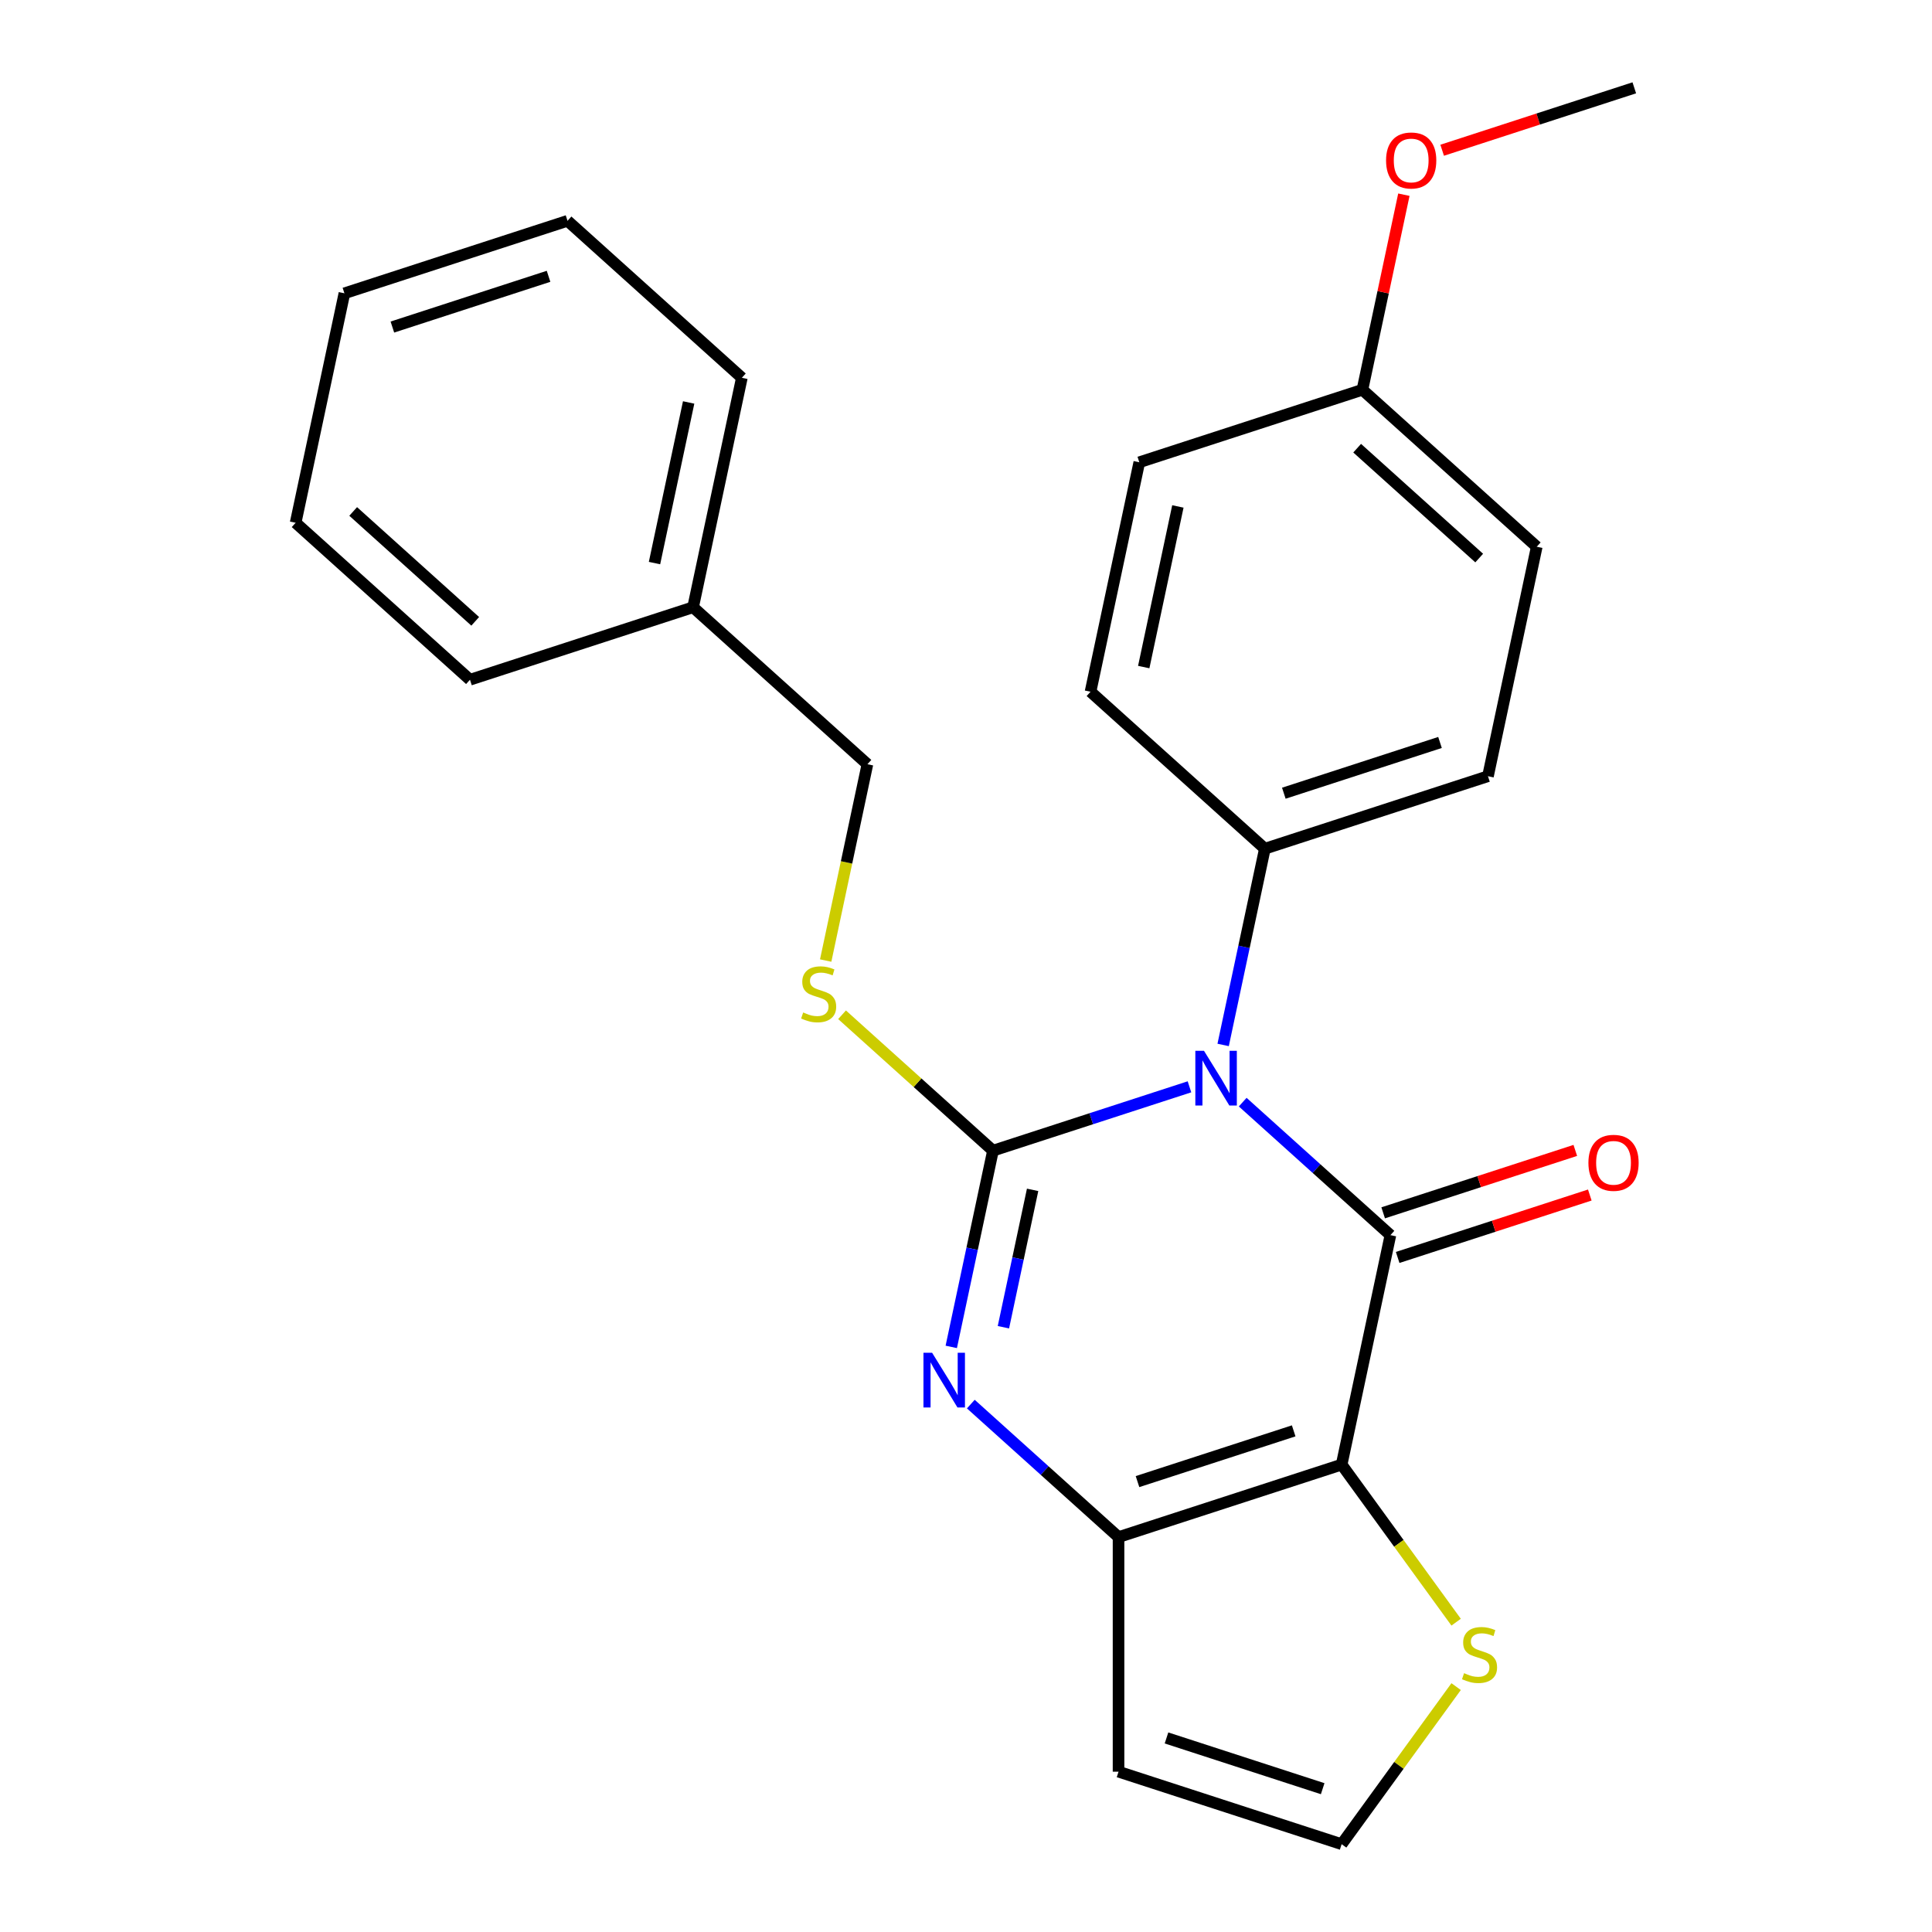 <?xml version='1.0' encoding='iso-8859-1'?>
<svg version='1.1' baseProfile='full'
              xmlns='http://www.w3.org/2000/svg'
                      xmlns:rdkit='http://www.rdkit.org/xml'
                      xmlns:xlink='http://www.w3.org/1999/xlink'
                  xml:space='preserve'
width='1000px' height='1000px' viewBox='0 0 1000 1000'>
<!-- END OF HEADER -->
<rect style='opacity:1.0;fill:#FFFFFF;stroke:none' width='1000' height='1000' x='0' y='0'> </rect>
<path class='bond-0' d='M 615.669,562.535 L 564.816,579.058' style='fill:none;fill-rule:evenodd;stroke:#0000FF;stroke-width:6px;stroke-linecap:butt;stroke-linejoin:miter;stroke-opacity:1' />
<path class='bond-0' d='M 564.816,579.058 L 513.963,595.581' style='fill:none;fill-rule:evenodd;stroke:#000000;stroke-width:6px;stroke-linecap:butt;stroke-linejoin:miter;stroke-opacity:1' />
<path class='bond-1' d='M 643.22,570.462 L 681.45,604.885' style='fill:none;fill-rule:evenodd;stroke:#0000FF;stroke-width:6px;stroke-linecap:butt;stroke-linejoin:miter;stroke-opacity:1' />
<path class='bond-1' d='M 681.45,604.885 L 719.68,639.307' style='fill:none;fill-rule:evenodd;stroke:#000000;stroke-width:6px;stroke-linecap:butt;stroke-linejoin:miter;stroke-opacity:1' />
<path class='bond-7' d='M 633.099,540.863 L 643.894,490.075' style='fill:none;fill-rule:evenodd;stroke:#0000FF;stroke-width:6px;stroke-linecap:butt;stroke-linejoin:miter;stroke-opacity:1' />
<path class='bond-7' d='M 643.894,490.075 L 654.69,439.288' style='fill:none;fill-rule:evenodd;stroke:#000000;stroke-width:6px;stroke-linecap:butt;stroke-linejoin:miter;stroke-opacity:1' />
<path class='bond-3' d='M 513.963,595.581 L 503.168,646.368' style='fill:none;fill-rule:evenodd;stroke:#000000;stroke-width:6px;stroke-linecap:butt;stroke-linejoin:miter;stroke-opacity:1' />
<path class='bond-3' d='M 503.168,646.368 L 492.373,697.155' style='fill:none;fill-rule:evenodd;stroke:#0000FF;stroke-width:6px;stroke-linecap:butt;stroke-linejoin:miter;stroke-opacity:1' />
<path class='bond-3' d='M 534.479,615.866 L 526.922,651.417' style='fill:none;fill-rule:evenodd;stroke:#000000;stroke-width:6px;stroke-linecap:butt;stroke-linejoin:miter;stroke-opacity:1' />
<path class='bond-3' d='M 526.922,651.417 L 519.365,686.968' style='fill:none;fill-rule:evenodd;stroke:#0000FF;stroke-width:6px;stroke-linecap:butt;stroke-linejoin:miter;stroke-opacity:1' />
<path class='bond-6' d='M 513.963,595.581 L 474.903,560.411' style='fill:none;fill-rule:evenodd;stroke:#000000;stroke-width:6px;stroke-linecap:butt;stroke-linejoin:miter;stroke-opacity:1' />
<path class='bond-6' d='M 474.903,560.411 L 435.843,525.241' style='fill:none;fill-rule:evenodd;stroke:#CCCC00;stroke-width:6px;stroke-linecap:butt;stroke-linejoin:miter;stroke-opacity:1' />
<path class='bond-2' d='M 719.68,639.307 L 694.434,758.077' style='fill:none;fill-rule:evenodd;stroke:#000000;stroke-width:6px;stroke-linecap:butt;stroke-linejoin:miter;stroke-opacity:1' />
<path class='bond-9' d='M 723.432,650.855 L 773.155,634.699' style='fill:none;fill-rule:evenodd;stroke:#000000;stroke-width:6px;stroke-linecap:butt;stroke-linejoin:miter;stroke-opacity:1' />
<path class='bond-9' d='M 773.155,634.699 L 822.877,618.543' style='fill:none;fill-rule:evenodd;stroke:#FF0000;stroke-width:6px;stroke-linecap:butt;stroke-linejoin:miter;stroke-opacity:1' />
<path class='bond-9' d='M 715.928,627.759 L 765.65,611.603' style='fill:none;fill-rule:evenodd;stroke:#000000;stroke-width:6px;stroke-linecap:butt;stroke-linejoin:miter;stroke-opacity:1' />
<path class='bond-9' d='M 765.65,611.603 L 815.373,595.447' style='fill:none;fill-rule:evenodd;stroke:#FF0000;stroke-width:6px;stroke-linecap:butt;stroke-linejoin:miter;stroke-opacity:1' />
<path class='bond-4' d='M 694.434,758.077 L 578.953,795.6' style='fill:none;fill-rule:evenodd;stroke:#000000;stroke-width:6px;stroke-linecap:butt;stroke-linejoin:miter;stroke-opacity:1' />
<path class='bond-4' d='M 669.608,740.61 L 588.771,766.875' style='fill:none;fill-rule:evenodd;stroke:#000000;stroke-width:6px;stroke-linecap:butt;stroke-linejoin:miter;stroke-opacity:1' />
<path class='bond-5' d='M 694.434,758.077 L 724.062,798.857' style='fill:none;fill-rule:evenodd;stroke:#000000;stroke-width:6px;stroke-linecap:butt;stroke-linejoin:miter;stroke-opacity:1' />
<path class='bond-5' d='M 724.062,798.857 L 753.69,839.636' style='fill:none;fill-rule:evenodd;stroke:#CCCC00;stroke-width:6px;stroke-linecap:butt;stroke-linejoin:miter;stroke-opacity:1' />
<path class='bond-26' d='M 502.493,726.755 L 540.723,761.177' style='fill:none;fill-rule:evenodd;stroke:#0000FF;stroke-width:6px;stroke-linecap:butt;stroke-linejoin:miter;stroke-opacity:1' />
<path class='bond-26' d='M 540.723,761.177 L 578.953,795.6' style='fill:none;fill-rule:evenodd;stroke:#000000;stroke-width:6px;stroke-linecap:butt;stroke-linejoin:miter;stroke-opacity:1' />
<path class='bond-8' d='M 578.953,795.6 L 578.953,917.023' style='fill:none;fill-rule:evenodd;stroke:#000000;stroke-width:6px;stroke-linecap:butt;stroke-linejoin:miter;stroke-opacity:1' />
<path class='bond-10' d='M 753.69,872.987 L 724.062,913.766' style='fill:none;fill-rule:evenodd;stroke:#CCCC00;stroke-width:6px;stroke-linecap:butt;stroke-linejoin:miter;stroke-opacity:1' />
<path class='bond-10' d='M 724.062,913.766 L 694.434,954.545' style='fill:none;fill-rule:evenodd;stroke:#000000;stroke-width:6px;stroke-linecap:butt;stroke-linejoin:miter;stroke-opacity:1' />
<path class='bond-13' d='M 427.374,497.177 L 438.174,446.369' style='fill:none;fill-rule:evenodd;stroke:#CCCC00;stroke-width:6px;stroke-linecap:butt;stroke-linejoin:miter;stroke-opacity:1' />
<path class='bond-13' d='M 438.174,446.369 L 448.973,395.562' style='fill:none;fill-rule:evenodd;stroke:#000000;stroke-width:6px;stroke-linecap:butt;stroke-linejoin:miter;stroke-opacity:1' />
<path class='bond-11' d='M 654.69,439.288 L 770.171,401.766' style='fill:none;fill-rule:evenodd;stroke:#000000;stroke-width:6px;stroke-linecap:butt;stroke-linejoin:miter;stroke-opacity:1' />
<path class='bond-11' d='M 664.507,410.564 L 745.344,384.298' style='fill:none;fill-rule:evenodd;stroke:#000000;stroke-width:6px;stroke-linecap:butt;stroke-linejoin:miter;stroke-opacity:1' />
<path class='bond-12' d='M 654.69,439.288 L 564.454,358.04' style='fill:none;fill-rule:evenodd;stroke:#000000;stroke-width:6px;stroke-linecap:butt;stroke-linejoin:miter;stroke-opacity:1' />
<path class='bond-27' d='M 578.953,917.023 L 694.434,954.545' style='fill:none;fill-rule:evenodd;stroke:#000000;stroke-width:6px;stroke-linecap:butt;stroke-linejoin:miter;stroke-opacity:1' />
<path class='bond-27' d='M 603.78,899.556 L 684.617,925.821' style='fill:none;fill-rule:evenodd;stroke:#000000;stroke-width:6px;stroke-linecap:butt;stroke-linejoin:miter;stroke-opacity:1' />
<path class='bond-16' d='M 770.171,401.766 L 795.416,282.996' style='fill:none;fill-rule:evenodd;stroke:#000000;stroke-width:6px;stroke-linecap:butt;stroke-linejoin:miter;stroke-opacity:1' />
<path class='bond-15' d='M 564.454,358.04 L 589.7,239.269' style='fill:none;fill-rule:evenodd;stroke:#000000;stroke-width:6px;stroke-linecap:butt;stroke-linejoin:miter;stroke-opacity:1' />
<path class='bond-15' d='M 591.995,345.273 L 609.667,262.134' style='fill:none;fill-rule:evenodd;stroke:#000000;stroke-width:6px;stroke-linecap:butt;stroke-linejoin:miter;stroke-opacity:1' />
<path class='bond-17' d='M 448.973,395.562 L 358.738,314.313' style='fill:none;fill-rule:evenodd;stroke:#000000;stroke-width:6px;stroke-linecap:butt;stroke-linejoin:miter;stroke-opacity:1' />
<path class='bond-14' d='M 705.181,201.747 L 589.7,239.269' style='fill:none;fill-rule:evenodd;stroke:#000000;stroke-width:6px;stroke-linecap:butt;stroke-linejoin:miter;stroke-opacity:1' />
<path class='bond-18' d='M 705.181,201.747 L 715.912,151.26' style='fill:none;fill-rule:evenodd;stroke:#000000;stroke-width:6px;stroke-linecap:butt;stroke-linejoin:miter;stroke-opacity:1' />
<path class='bond-18' d='M 715.912,151.26 L 726.643,100.772' style='fill:none;fill-rule:evenodd;stroke:#FF0000;stroke-width:6px;stroke-linecap:butt;stroke-linejoin:miter;stroke-opacity:1' />
<path class='bond-25' d='M 705.181,201.747 L 795.416,282.996' style='fill:none;fill-rule:evenodd;stroke:#000000;stroke-width:6px;stroke-linecap:butt;stroke-linejoin:miter;stroke-opacity:1' />
<path class='bond-25' d='M 702.466,231.981 L 765.631,288.855' style='fill:none;fill-rule:evenodd;stroke:#000000;stroke-width:6px;stroke-linecap:butt;stroke-linejoin:miter;stroke-opacity:1' />
<path class='bond-19' d='M 358.738,314.313 L 383.983,195.543' style='fill:none;fill-rule:evenodd;stroke:#000000;stroke-width:6px;stroke-linecap:butt;stroke-linejoin:miter;stroke-opacity:1' />
<path class='bond-19' d='M 338.77,291.449 L 356.442,208.309' style='fill:none;fill-rule:evenodd;stroke:#000000;stroke-width:6px;stroke-linecap:butt;stroke-linejoin:miter;stroke-opacity:1' />
<path class='bond-20' d='M 358.738,314.313 L 243.257,351.835' style='fill:none;fill-rule:evenodd;stroke:#000000;stroke-width:6px;stroke-linecap:butt;stroke-linejoin:miter;stroke-opacity:1' />
<path class='bond-21' d='M 746.462,77.766 L 796.184,61.61' style='fill:none;fill-rule:evenodd;stroke:#FF0000;stroke-width:6px;stroke-linecap:butt;stroke-linejoin:miter;stroke-opacity:1' />
<path class='bond-21' d='M 796.184,61.61 L 845.907,45.455' style='fill:none;fill-rule:evenodd;stroke:#000000;stroke-width:6px;stroke-linecap:butt;stroke-linejoin:miter;stroke-opacity:1' />
<path class='bond-23' d='M 383.983,195.543 L 293.748,114.294' style='fill:none;fill-rule:evenodd;stroke:#000000;stroke-width:6px;stroke-linecap:butt;stroke-linejoin:miter;stroke-opacity:1' />
<path class='bond-22' d='M 243.257,351.835 L 153.021,270.587' style='fill:none;fill-rule:evenodd;stroke:#000000;stroke-width:6px;stroke-linecap:butt;stroke-linejoin:miter;stroke-opacity:1' />
<path class='bond-22' d='M 245.971,321.601 L 182.806,264.727' style='fill:none;fill-rule:evenodd;stroke:#000000;stroke-width:6px;stroke-linecap:butt;stroke-linejoin:miter;stroke-opacity:1' />
<path class='bond-24' d='M 153.021,270.587 L 178.267,151.816' style='fill:none;fill-rule:evenodd;stroke:#000000;stroke-width:6px;stroke-linecap:butt;stroke-linejoin:miter;stroke-opacity:1' />
<path class='bond-28' d='M 293.748,114.294 L 178.267,151.816' style='fill:none;fill-rule:evenodd;stroke:#000000;stroke-width:6px;stroke-linecap:butt;stroke-linejoin:miter;stroke-opacity:1' />
<path class='bond-28' d='M 283.93,143.019 L 203.093,169.284' style='fill:none;fill-rule:evenodd;stroke:#000000;stroke-width:6px;stroke-linecap:butt;stroke-linejoin:miter;stroke-opacity:1' />
<path  class='atom-0' d='M 623.184 543.899
L 632.464 558.899
Q 633.384 560.379, 634.864 563.059
Q 636.344 565.739, 636.424 565.899
L 636.424 543.899
L 640.184 543.899
L 640.184 572.219
L 636.304 572.219
L 626.344 555.819
Q 625.184 553.899, 623.944 551.699
Q 622.744 549.499, 622.384 548.819
L 622.384 572.219
L 618.704 572.219
L 618.704 543.899
L 623.184 543.899
' fill='#0000FF'/>
<path  class='atom-4' d='M 482.458 700.191
L 491.738 715.191
Q 492.658 716.671, 494.138 719.351
Q 495.618 722.031, 495.698 722.191
L 495.698 700.191
L 499.458 700.191
L 499.458 728.511
L 495.578 728.511
L 485.618 712.111
Q 484.458 710.191, 483.218 707.991
Q 482.018 705.791, 481.658 705.111
L 481.658 728.511
L 477.978 728.511
L 477.978 700.191
L 482.458 700.191
' fill='#0000FF'/>
<path  class='atom-6' d='M 757.805 866.031
Q 758.125 866.151, 759.445 866.711
Q 760.765 867.271, 762.205 867.631
Q 763.685 867.951, 765.125 867.951
Q 767.805 867.951, 769.365 866.671
Q 770.925 865.351, 770.925 863.071
Q 770.925 861.511, 770.125 860.551
Q 769.365 859.591, 768.165 859.071
Q 766.965 858.551, 764.965 857.951
Q 762.445 857.191, 760.925 856.471
Q 759.445 855.751, 758.365 854.231
Q 757.325 852.711, 757.325 850.151
Q 757.325 846.591, 759.725 844.391
Q 762.165 842.191, 766.965 842.191
Q 770.245 842.191, 773.965 843.751
L 773.045 846.831
Q 769.645 845.431, 767.085 845.431
Q 764.325 845.431, 762.805 846.591
Q 761.285 847.711, 761.325 849.671
Q 761.325 851.191, 762.085 852.111
Q 762.885 853.031, 764.005 853.551
Q 765.165 854.071, 767.085 854.671
Q 769.645 855.471, 771.165 856.271
Q 772.685 857.071, 773.765 858.711
Q 774.885 860.311, 774.885 863.071
Q 774.885 866.991, 772.245 869.111
Q 769.645 871.191, 765.285 871.191
Q 762.765 871.191, 760.845 870.631
Q 758.965 870.111, 756.725 869.191
L 757.805 866.031
' fill='#CCCC00'/>
<path  class='atom-7' d='M 415.728 524.052
Q 416.048 524.172, 417.368 524.732
Q 418.688 525.292, 420.128 525.652
Q 421.608 525.972, 423.048 525.972
Q 425.728 525.972, 427.288 524.692
Q 428.848 523.372, 428.848 521.092
Q 428.848 519.532, 428.048 518.572
Q 427.288 517.612, 426.088 517.092
Q 424.888 516.572, 422.888 515.972
Q 420.368 515.212, 418.848 514.492
Q 417.368 513.772, 416.288 512.252
Q 415.248 510.732, 415.248 508.172
Q 415.248 504.612, 417.648 502.412
Q 420.088 500.212, 424.888 500.212
Q 428.168 500.212, 431.888 501.772
L 430.968 504.852
Q 427.568 503.452, 425.008 503.452
Q 422.248 503.452, 420.728 504.612
Q 419.208 505.732, 419.248 507.692
Q 419.248 509.212, 420.008 510.132
Q 420.808 511.052, 421.928 511.572
Q 423.088 512.092, 425.008 512.692
Q 427.568 513.492, 429.088 514.292
Q 430.608 515.092, 431.688 516.732
Q 432.808 518.332, 432.808 521.092
Q 432.808 525.012, 430.168 527.132
Q 427.568 529.212, 423.208 529.212
Q 420.688 529.212, 418.768 528.652
Q 416.888 528.132, 414.648 527.212
L 415.728 524.052
' fill='#CCCC00'/>
<path  class='atom-10' d='M 822.161 601.865
Q 822.161 595.065, 825.521 591.265
Q 828.881 587.465, 835.161 587.465
Q 841.441 587.465, 844.801 591.265
Q 848.161 595.065, 848.161 601.865
Q 848.161 608.745, 844.761 612.665
Q 841.361 616.545, 835.161 616.545
Q 828.921 616.545, 825.521 612.665
Q 822.161 608.785, 822.161 601.865
M 835.161 613.345
Q 839.481 613.345, 841.801 610.465
Q 844.161 607.545, 844.161 601.865
Q 844.161 596.305, 841.801 593.505
Q 839.481 590.665, 835.161 590.665
Q 830.841 590.665, 828.481 593.465
Q 826.161 596.265, 826.161 601.865
Q 826.161 607.585, 828.481 610.465
Q 830.841 613.345, 835.161 613.345
' fill='#FF0000'/>
<path  class='atom-19' d='M 717.426 83.057
Q 717.426 76.257, 720.786 72.457
Q 724.146 68.657, 730.426 68.657
Q 736.706 68.657, 740.066 72.457
Q 743.426 76.257, 743.426 83.057
Q 743.426 89.937, 740.026 93.857
Q 736.626 97.737, 730.426 97.737
Q 724.186 97.737, 720.786 93.857
Q 717.426 89.977, 717.426 83.057
M 730.426 94.537
Q 734.746 94.537, 737.066 91.657
Q 739.426 88.737, 739.426 83.057
Q 739.426 77.497, 737.066 74.697
Q 734.746 71.857, 730.426 71.857
Q 726.106 71.857, 723.746 74.657
Q 721.426 77.457, 721.426 83.057
Q 721.426 88.777, 723.746 91.657
Q 726.106 94.537, 730.426 94.537
' fill='#FF0000'/>
</svg>
